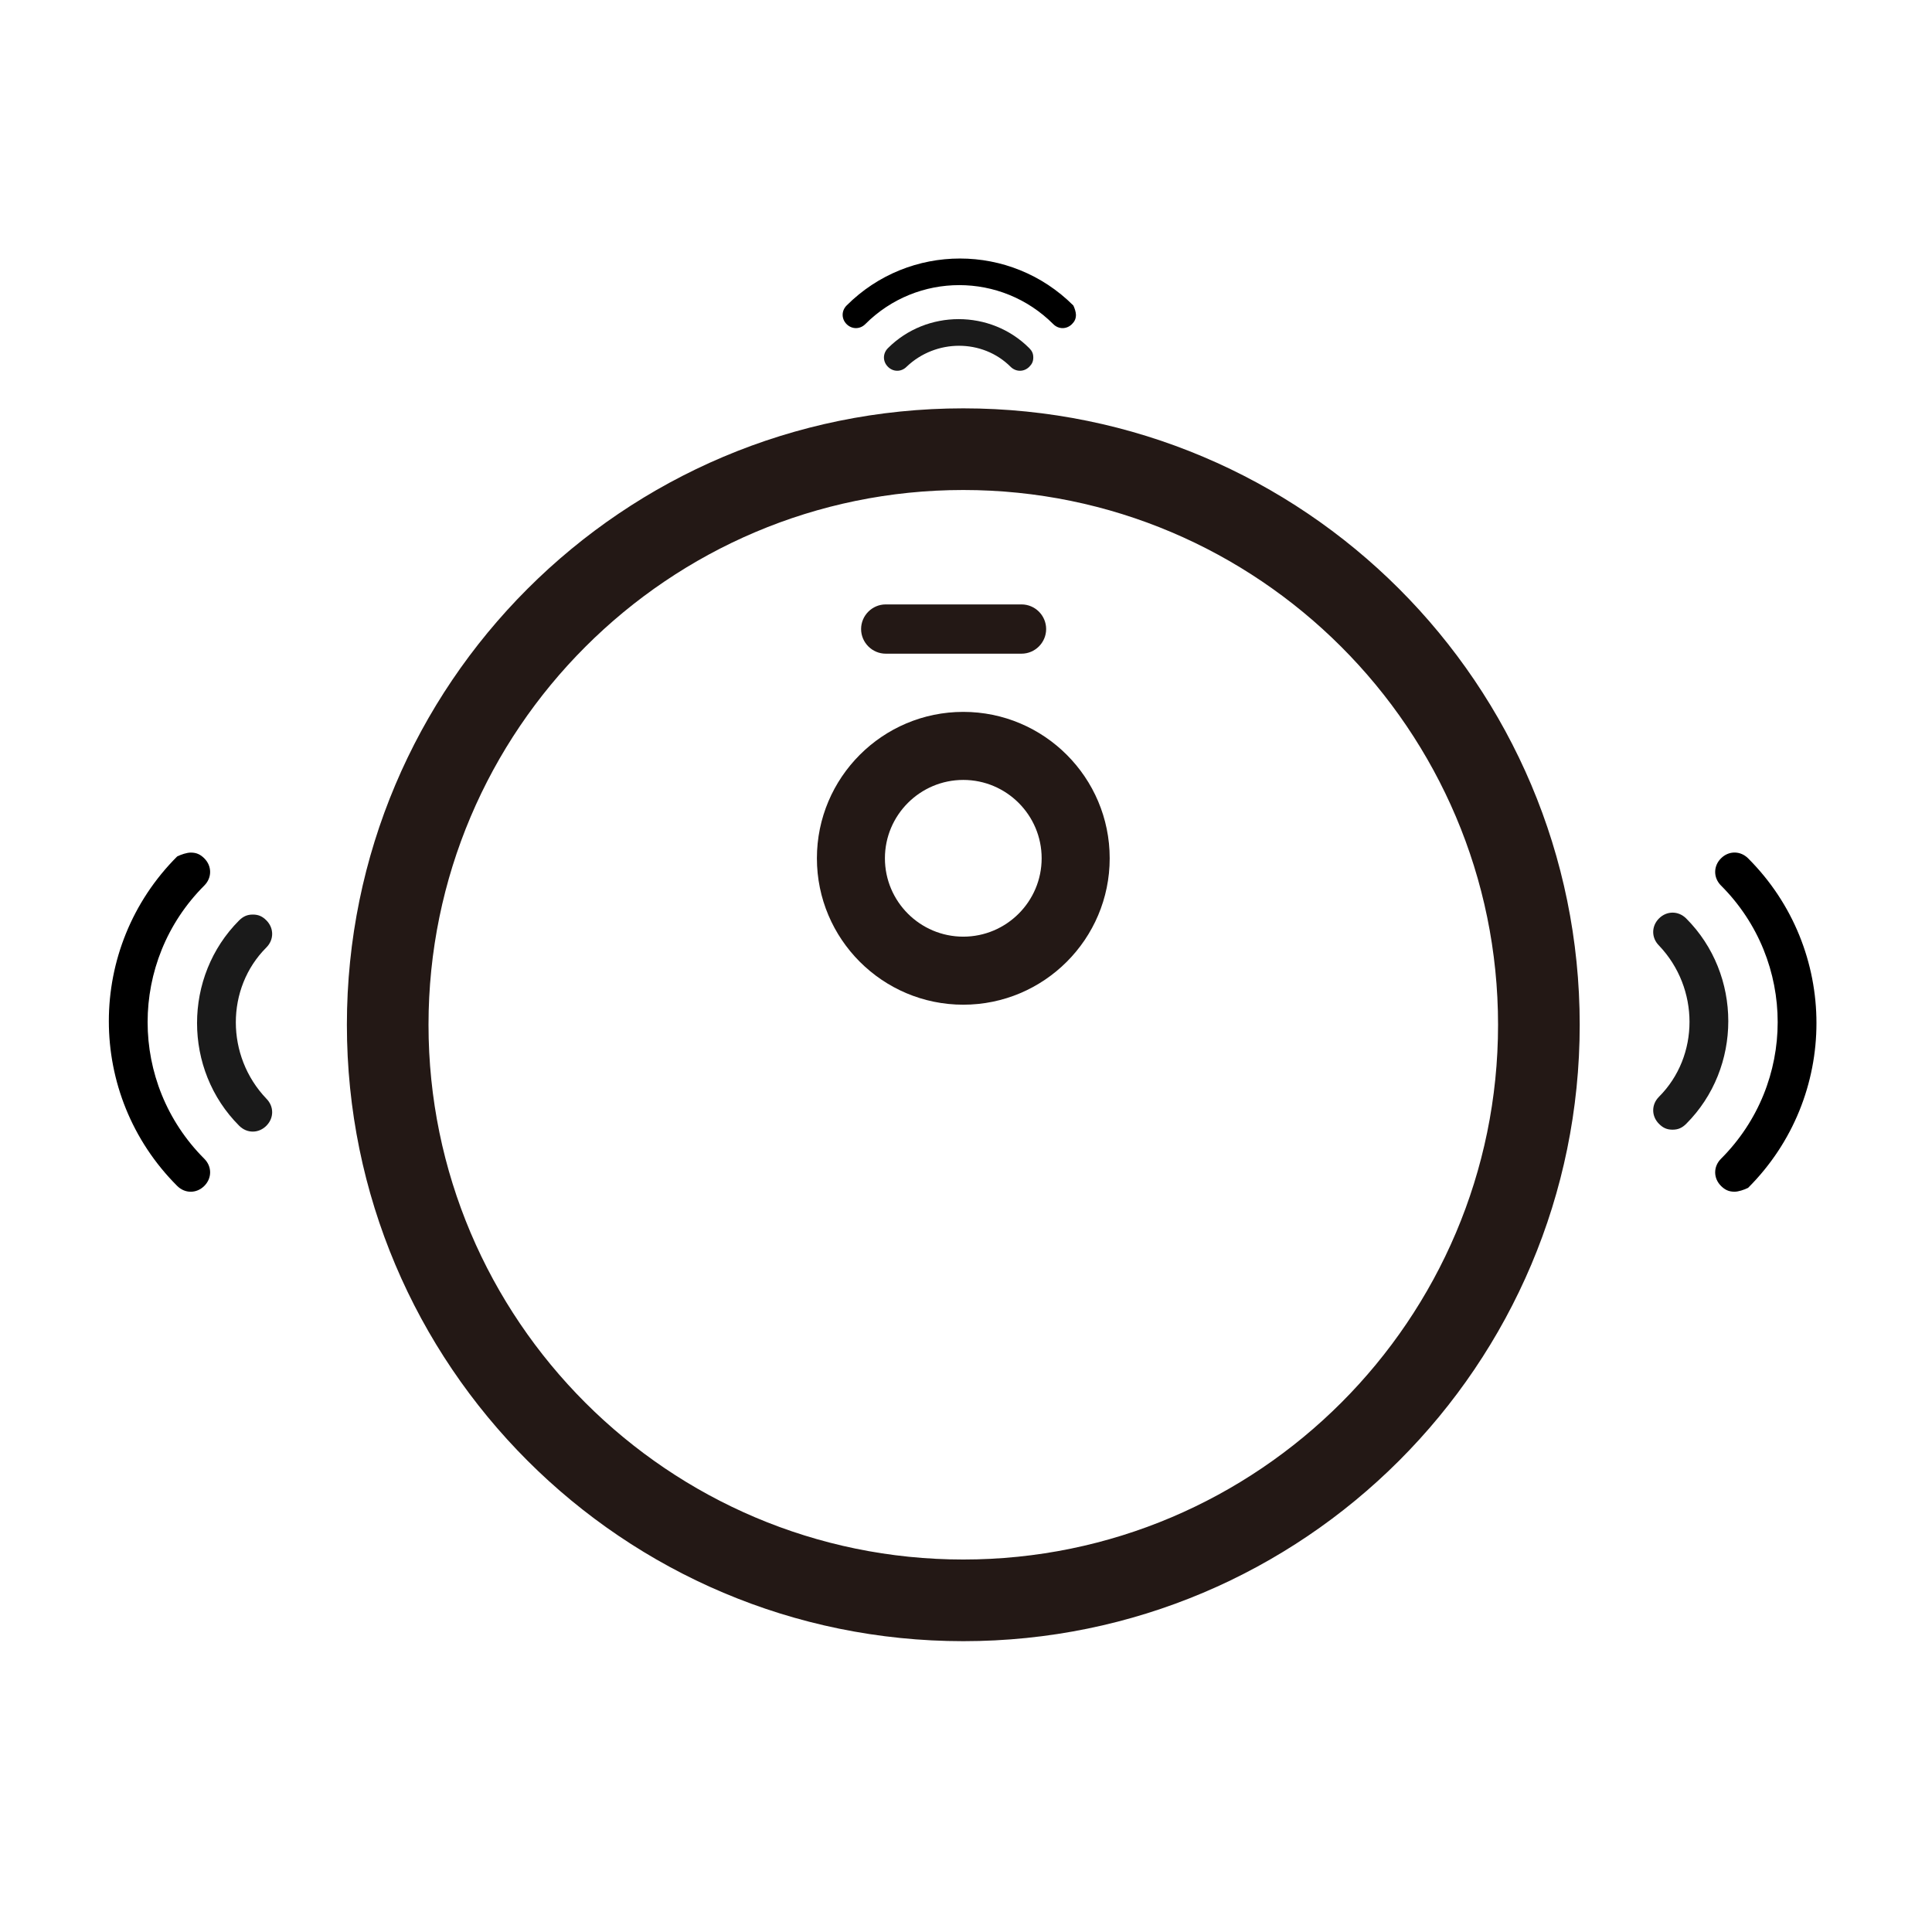 <svg xmlns="http://www.w3.org/2000/svg" fill="none" viewBox="0 0 64 64" height="64" width="64">
<path fill="#231815" d="M33.839 21.654H29.341C28.893 21.654 28.525 21.286 28.525 20.838C28.525 20.389 28.893 20.022 29.341 20.022H33.839C34.288 20.022 34.655 20.389 34.655 20.838C34.655 21.286 34.288 21.654 33.839 21.654Z"></path>
<path fill="#231815" d="M31.91 33.282C29.235 33.282 27.061 31.107 27.061 28.432C27.061 25.757 29.235 23.582 31.91 23.582C34.585 23.582 36.76 25.757 36.76 28.432C36.76 31.107 34.585 33.282 31.91 33.282ZM31.91 25.836C30.479 25.836 29.314 27.001 29.314 28.432C29.314 29.863 30.479 31.028 31.91 31.028C33.341 31.028 34.506 29.863 34.506 28.432C34.506 27.001 33.341 25.836 31.91 25.836Z"></path>
<path fill="#231815" d="M31.91 16.232C41.677 16.232 49.625 24.177 49.625 33.947C49.625 43.713 41.679 51.661 31.91 51.661C22.144 51.661 14.195 43.715 14.195 33.947C14.195 24.18 22.144 16.232 31.91 16.232ZM31.91 13.527C20.634 13.527 11.491 22.67 11.491 33.947C11.491 45.223 20.634 54.366 31.91 54.366C43.187 54.366 52.33 45.223 52.33 33.947C52.33 22.67 43.187 13.527 31.91 13.527Z"></path>
<path fill="#1A1A1A" d="M55.405 37.422C55.214 37.422 55.085 37.358 54.957 37.23C54.7 36.973 54.7 36.588 54.957 36.331C56.304 34.983 56.304 32.736 54.957 31.323C54.7 31.067 54.7 30.681 54.957 30.424C55.214 30.168 55.599 30.168 55.856 30.424C57.717 32.286 57.717 35.369 55.856 37.23C55.725 37.358 55.597 37.422 55.405 37.422Z"></path>
<path fill="black" d="M57.459 39.477C57.267 39.477 57.139 39.413 57.01 39.285C56.753 39.028 56.753 38.643 57.01 38.386C59.514 35.882 59.514 31.837 57.01 29.334C56.753 29.077 56.753 28.691 57.01 28.434C57.267 28.177 57.652 28.177 57.909 28.434C60.927 31.452 60.927 36.331 57.909 39.348C57.781 39.413 57.587 39.477 57.459 39.477Z"></path>
<path fill="#1A1A1A" d="M34.229 11.842C34.229 11.975 34.184 12.063 34.096 12.15C33.921 12.326 33.655 12.326 33.477 12.15C32.548 11.222 31.002 11.222 30.031 12.15C29.855 12.326 29.589 12.326 29.414 12.15C29.238 11.975 29.238 11.709 29.414 11.533C30.696 10.251 32.816 10.251 34.096 11.533C34.184 11.621 34.229 11.709 34.229 11.842Z"></path>
<path fill="black" d="M35.642 10.429C35.642 10.562 35.597 10.65 35.509 10.738C35.333 10.913 35.067 10.913 34.892 10.738C33.168 9.014 30.384 9.014 28.663 10.738C28.487 10.913 28.221 10.913 28.045 10.738C27.87 10.562 27.87 10.296 28.045 10.12C30.121 8.045 33.479 8.045 35.556 10.12C35.599 10.208 35.642 10.341 35.642 10.429Z"></path>
<path fill="#1A1A1A" d="M8.375 30.296C8.566 30.296 8.695 30.359 8.823 30.487C9.08 30.744 9.08 31.13 8.823 31.387C7.475 32.734 7.475 34.981 8.823 36.394C9.08 36.651 9.08 37.036 8.823 37.293C8.566 37.55 8.181 37.55 7.924 37.293C6.062 35.432 6.062 32.349 7.924 30.487C8.055 30.361 8.183 30.296 8.375 30.296Z"></path>
<path fill="black" d="M6.319 28.243C6.511 28.243 6.639 28.306 6.768 28.434C7.025 28.691 7.025 29.077 6.768 29.334C4.264 31.837 4.264 35.882 6.768 38.386C7.025 38.643 7.025 39.028 6.768 39.285C6.511 39.542 6.125 39.542 5.869 39.285C2.851 36.268 2.851 31.389 5.869 28.371C5.999 28.306 6.191 28.243 6.319 28.243Z"></path>
</svg>
